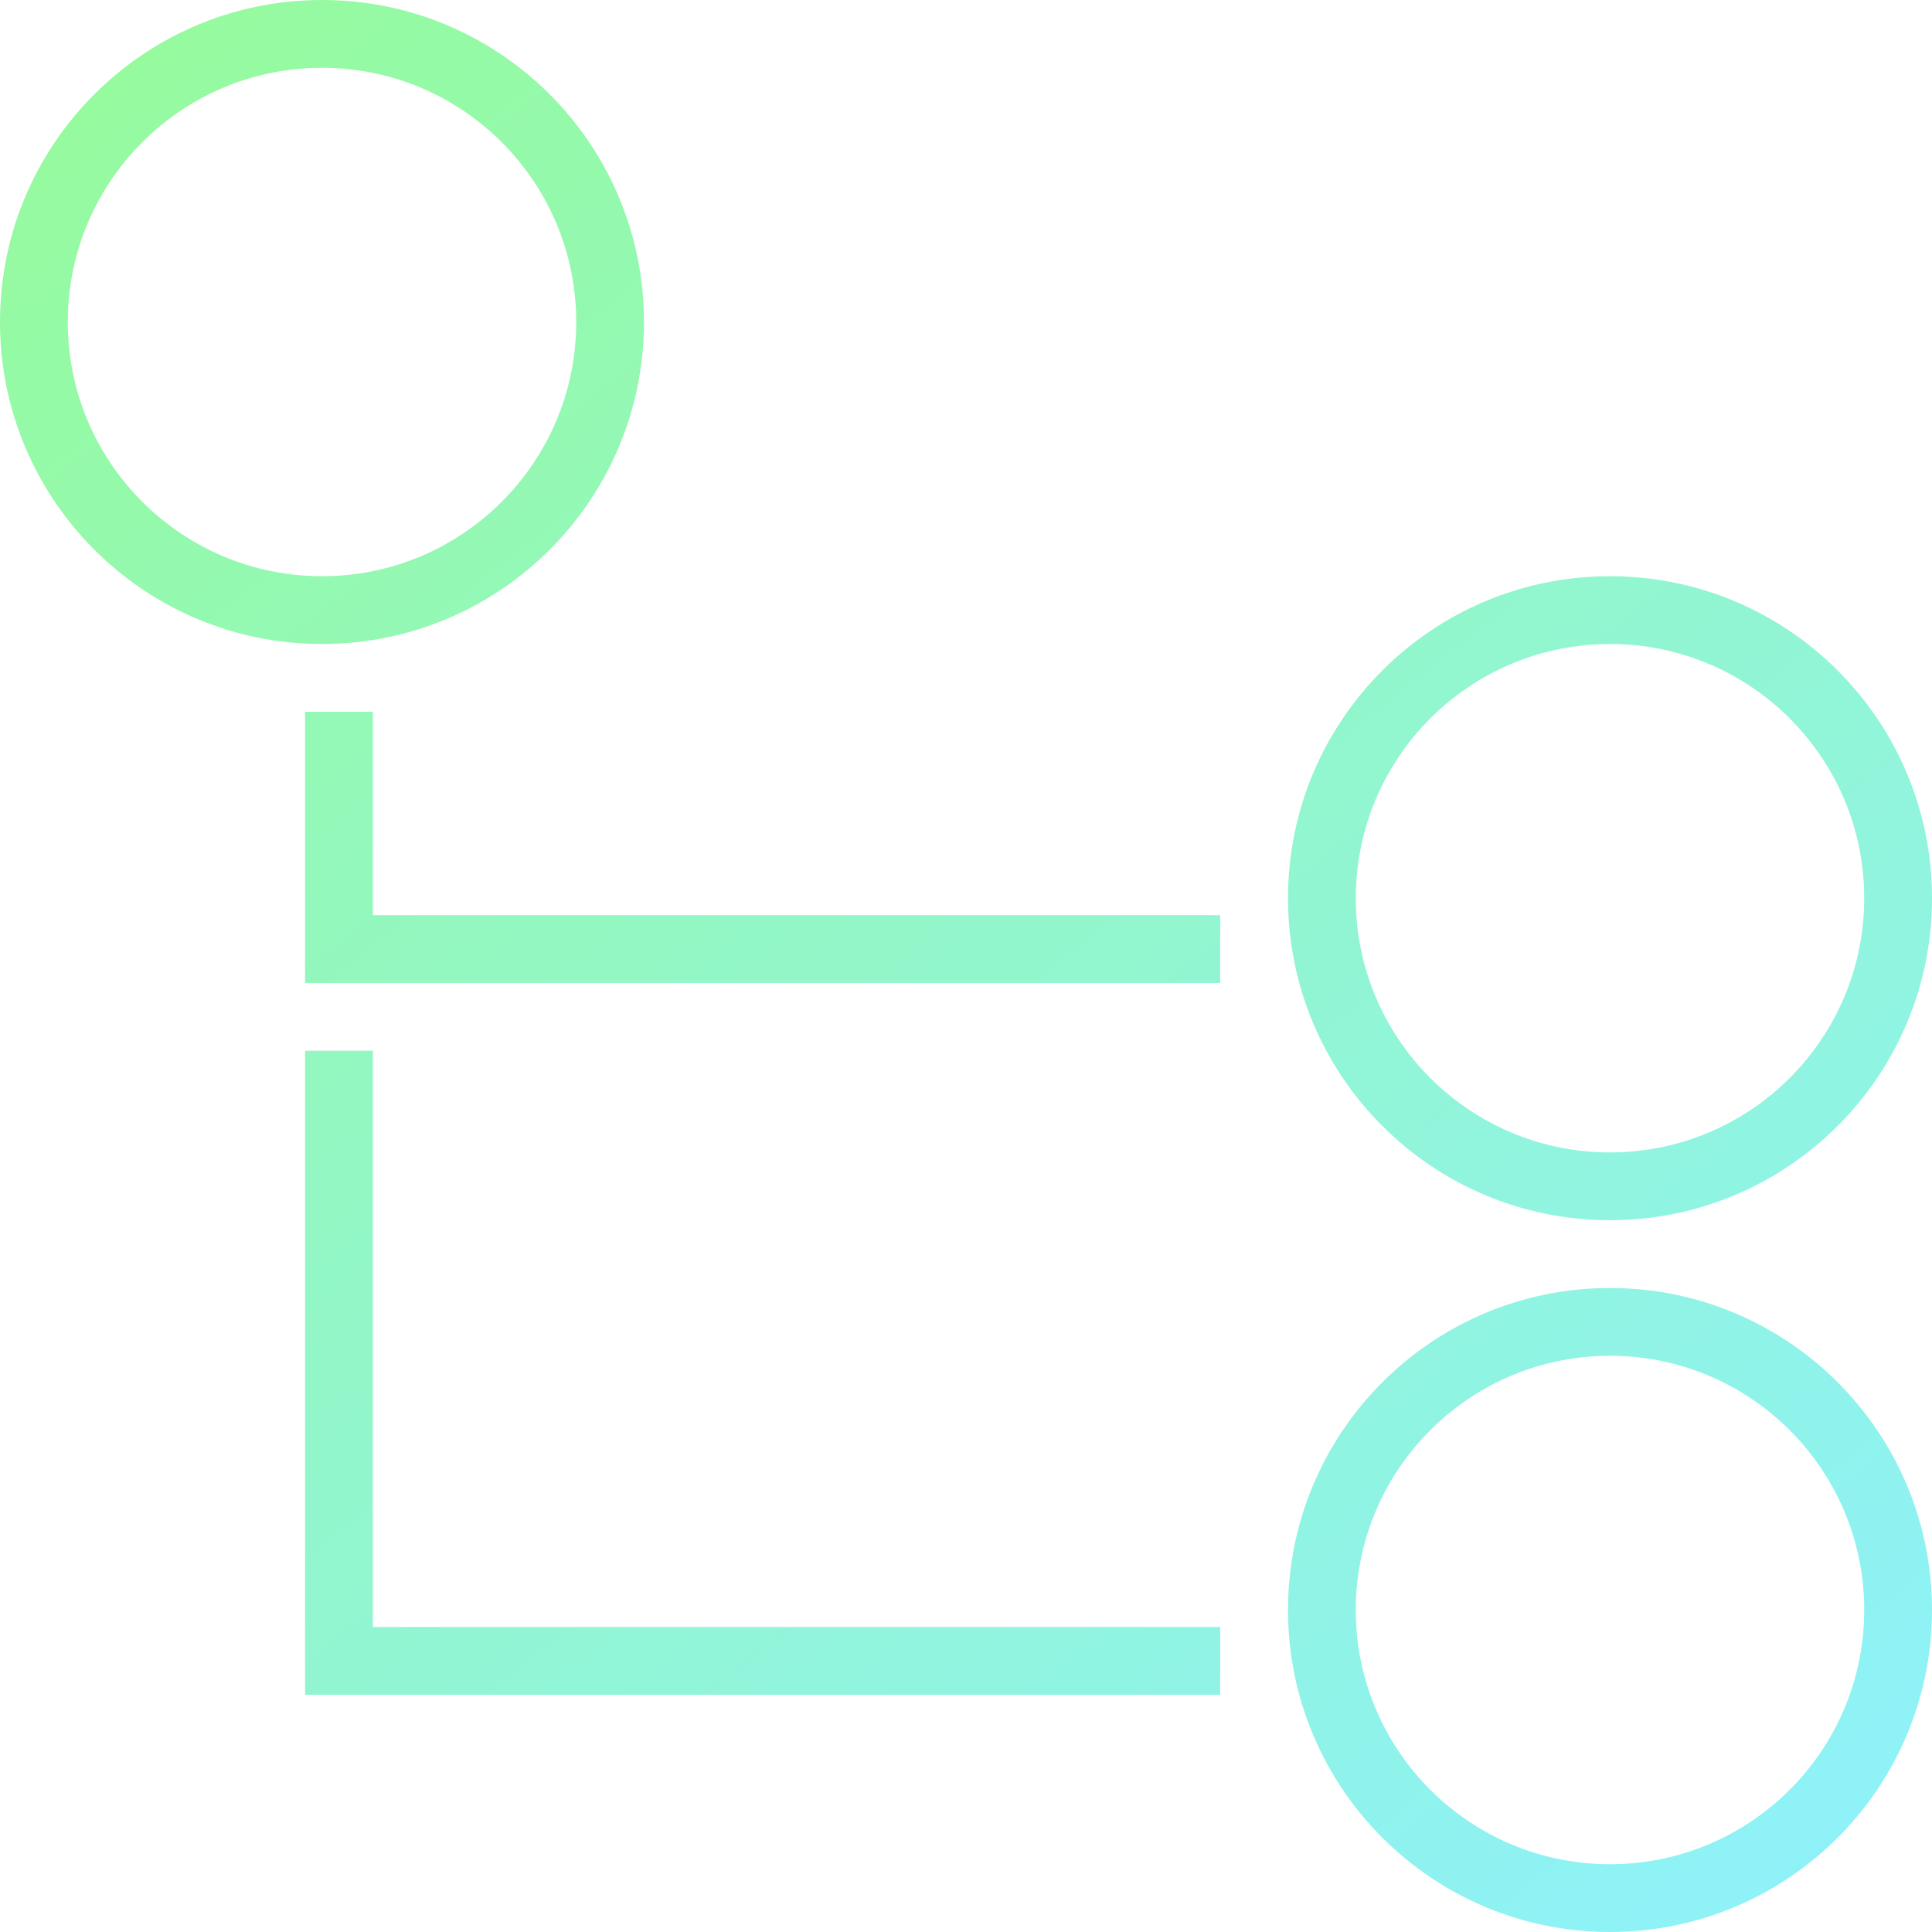 <?xml version="1.0" encoding="UTF-8"?> <svg xmlns="http://www.w3.org/2000/svg" width="57" height="57" viewBox="0 0 57 57" fill="none"><g clip-path="url(#clip0_1201_780)"><path fill-rule="evenodd" clip-rule="evenodd" d="M9.5 17C13.642 17 17 13.642 17 9.5C17 5.358 13.642 2 9.5 2C5.358 2 2 5.358 2 9.5C2 13.642 5.358 17 9.5 17ZM9.5 19C14.747 19 19 14.747 19 9.5C19 4.253 14.747 0 9.5 0C4.253 0 0 4.253 0 9.5C0 14.747 4.253 19 9.5 19ZM47.5 34C51.642 34 55 30.642 55 26.5C55 22.358 51.642 19 47.5 19C43.358 19 40 22.358 40 26.5C40 30.642 43.358 34 47.5 34ZM47.5 36C52.747 36 57 31.747 57 26.5C57 21.253 52.747 17 47.5 17C42.253 17 38 21.253 38 26.5C38 31.747 42.253 36 47.5 36ZM55 47.5C55 51.642 51.642 55 47.5 55C43.358 55 40 51.642 40 47.5C40 43.358 43.358 40 47.5 40C51.642 40 55 43.358 55 47.5ZM57 47.5C57 52.747 52.747 57 47.5 57C42.253 57 38 52.747 38 47.5C38 42.253 42.253 38 47.5 38C52.747 38 57 42.253 57 47.5ZM9 28V21H11V27H36V29H10H9V28ZM9 31V49V50H10H36V48H11V31H9Z" fill="url(#paint0_linear_1201_780)"></path></g><defs><linearGradient id="paint0_linear_1201_780" x1="0" y1="0" x2="49.635" y2="62.819" gradientUnits="userSpaceOnUse"><stop stop-color="#96FB9A"></stop><stop offset="1" stop-color="#8EF1FD"></stop></linearGradient><clipPath id="clip0_1201_780"><rect width="57" height="57" fill="white"></rect></clipPath></defs></svg> 